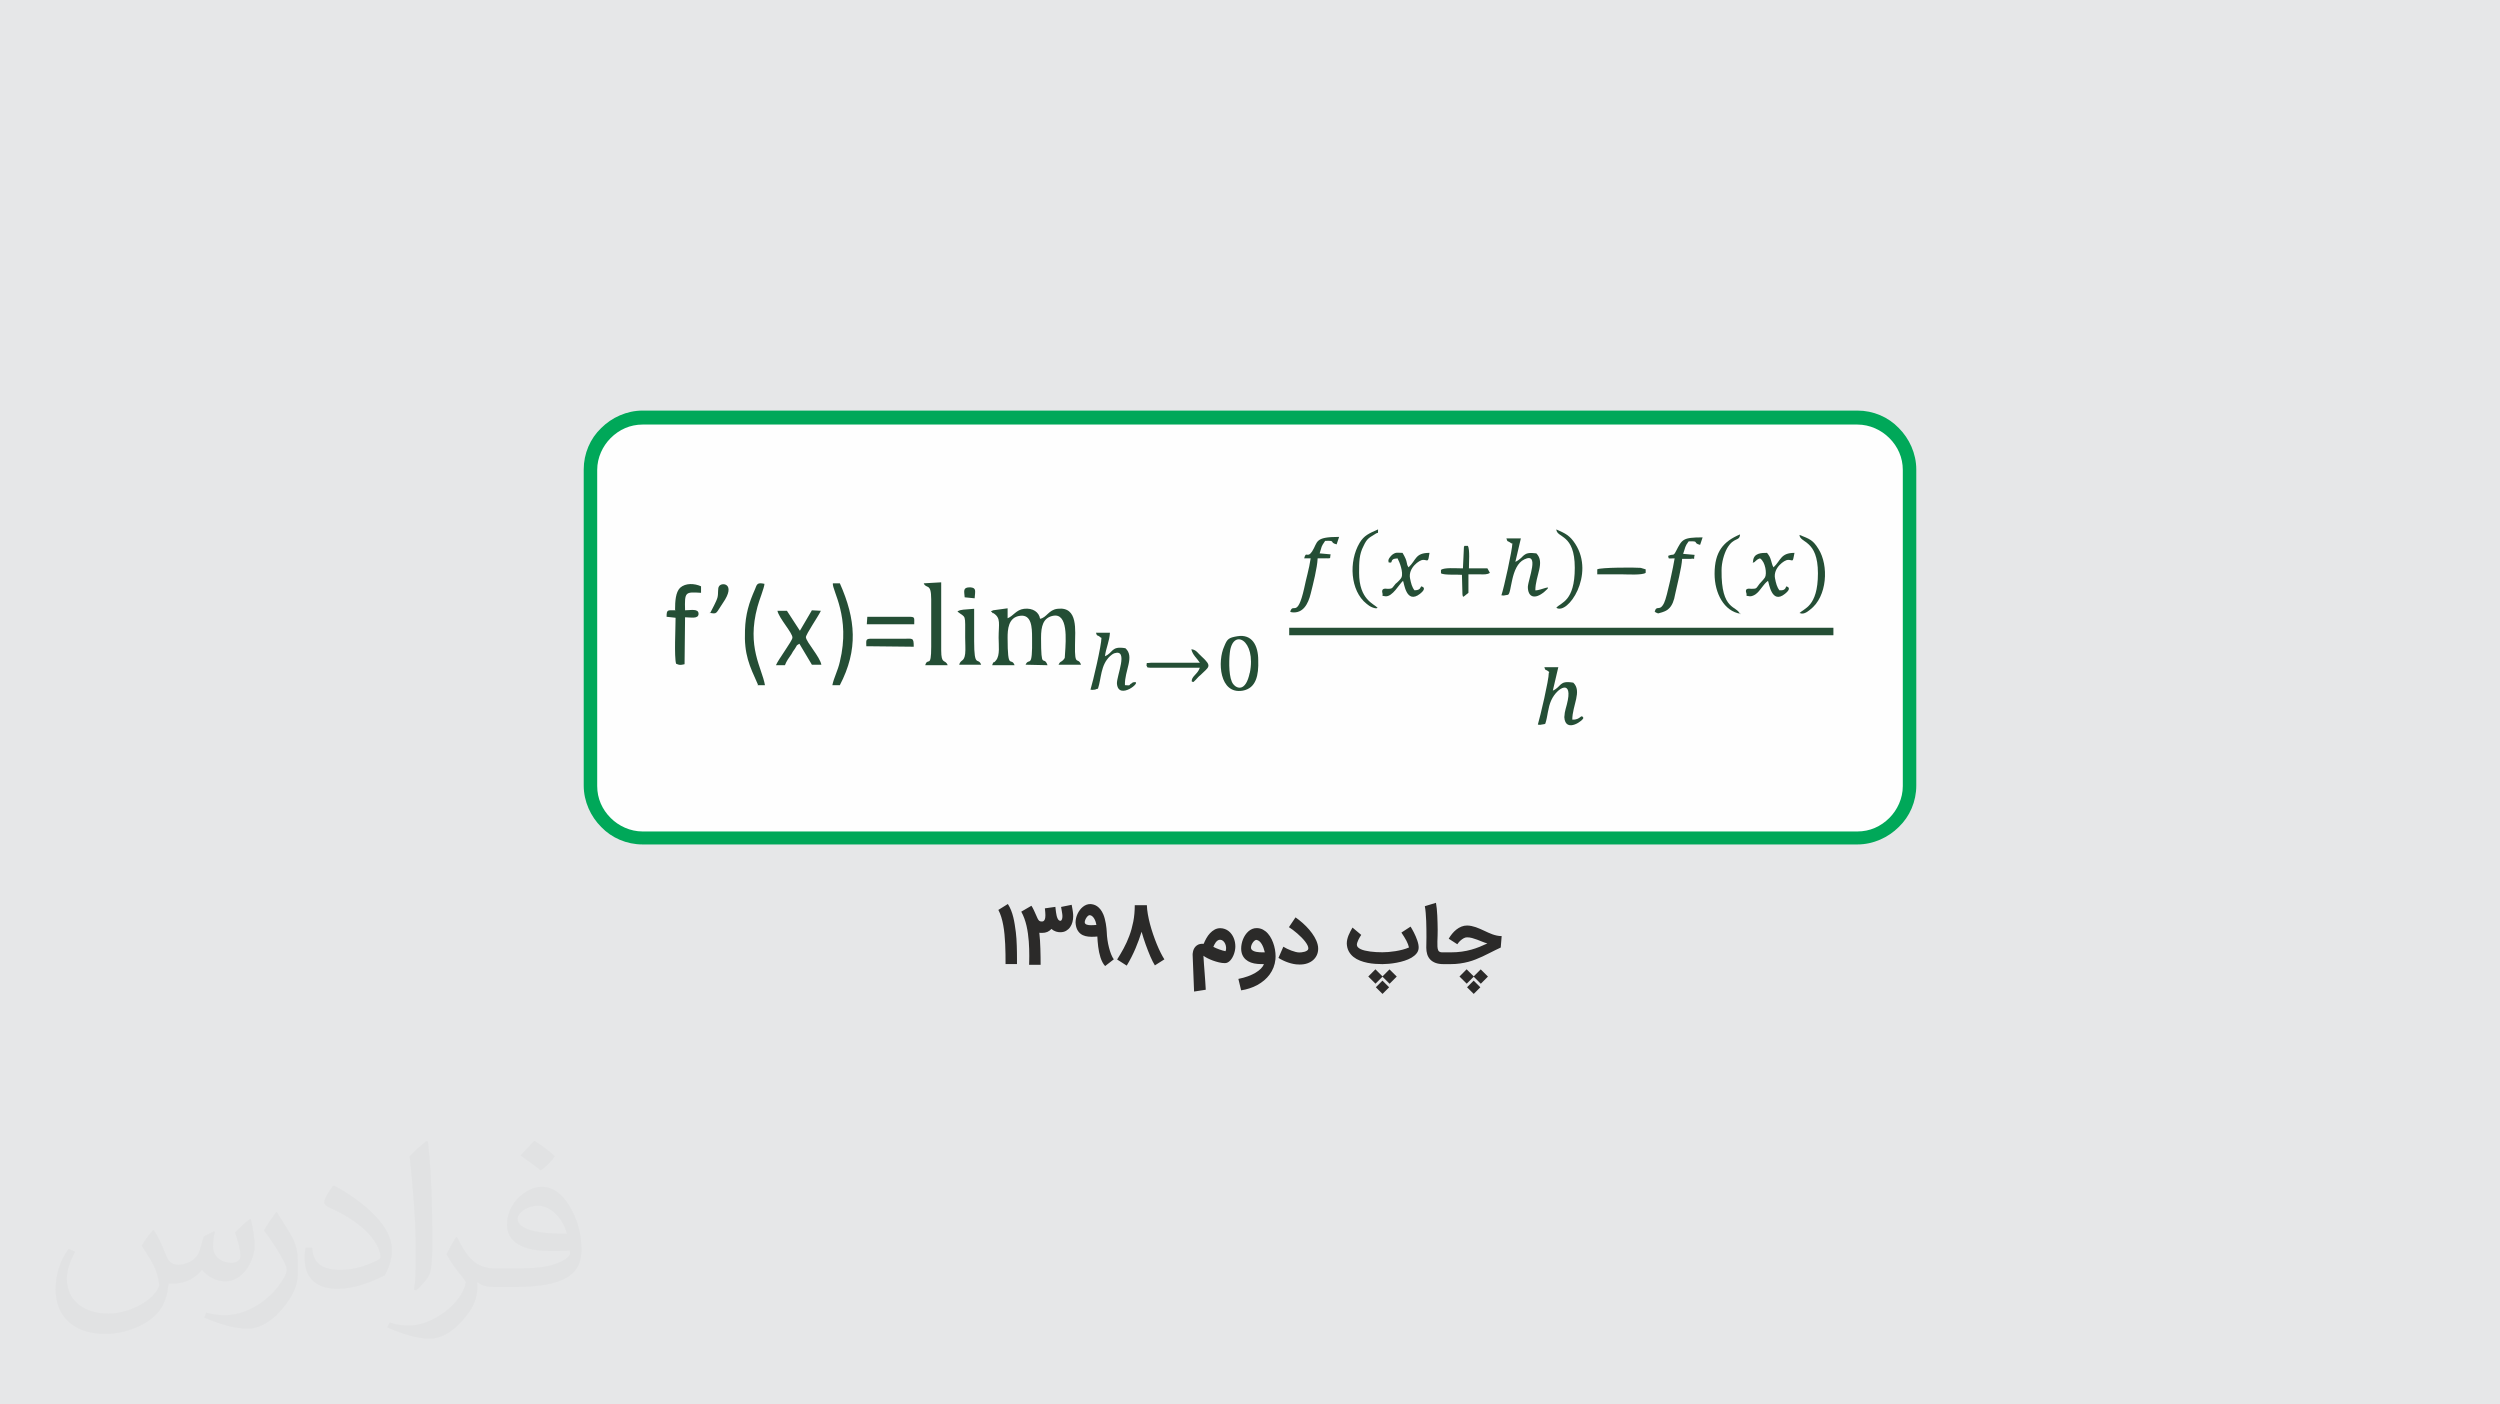 <?xml version="1.0" encoding="UTF-8"?>
<!DOCTYPE svg PUBLIC "-//W3C//DTD SVG 1.1//EN" "http://www.w3.org/Graphics/SVG/1.1/DTD/svg11.dtd">
<!-- Creator: CorelDRAW 2020 (64-Bit) -->
<svg xmlns="http://www.w3.org/2000/svg" xml:space="preserve" width="94.192mm" height="52.917mm" version="1.1" style="shape-rendering:geometricPrecision; text-rendering:geometricPrecision; image-rendering:optimizeQuality; fill-rule:evenodd; clip-rule:evenodd" viewBox="0 0 9404.92 5283.66" xmlns:xlink="http://www.w3.org/1999/xlink" xmlns:xodm="http://www.corel.com/coreldraw/odm/2003">
 <defs>
  <style type="text/css">
   <![CDATA[
    .fil4 {fill:#244E35}
    .fil0 {fill:#E6E7E8}
    .fil2 {fill:#FEFEFE}
    .fil5 {fill:#2B2A29;fill-rule:nonzero}
    .fil3 {fill:#00A859;fill-rule:nonzero}
    .fil1 {fill:#373435;fill-opacity:0.031}
   ]]>
  </style>
 </defs>
 <g id="Layer_x0020_1">
  <polygon class="fil0" points="-0,0 9404.92,0 9404.92,5283.66 -0,5283.66 "/>
  <path class="fil1" d="M578.49 4627.69c17.95,27.21 29.6,53.36 40.96,82.43 8.45,16.91 12.93,48.09 52.57,48.09 11.61,0 28.28,-3.42 43.06,-11.61 16.63,-8.73 29.32,-21.94 35.94,-42l15.85 -53.36 38.57 -19.02 2.64 2.64c-5.27,20.09 -6.59,39.36 -6.59,54.43 0,44.63 38.57,61.56 69.22,61.56 17.95,0 34.09,-8.73 34.09,-25.11 0,-21.13 -8.98,-57.06 -20.62,-89.29 17.95,-17.95 35.94,-35.94 56.53,-50.47l3.17 1.6c8.98,38.04 14,75.56 14,100.66 0,24.57 -10.83,51.79 -19.81,69.49 -18.49,34.87 -51.25,62.62 -90.87,62.62 -30.1,0 -63.65,-15.07 -86.66,-43.06l-1.32 0c-21.66,26.96 -55.22,51.25 -108.86,51.25l-16.63 0c-2.64,35.41 -10.29,60.49 -21.94,82.95 -31.95,62.34 -126.81,106.47 -216.1,106.47 -124.17,0 -186.51,-71.59 -186.51,-166.96 0,-58.91 19.27,-113.6 48.88,-152.42l24.29 10.04c-18.49,35.41 -30.91,68.68 -30.91,101.45 0,89.29 72.66,131.83 156.4,131.83 77.68,0 173.83,-49.41 191.28,-106.72 -6.59,-62.62 -30.1,-91.93 -66.04,-148.99 10.83,-19.02 24.83,-38.04 42.28,-58.38l3.17 0 0 0 0 0 -0.02 -0.09zm1432.13 -336.04c26.15,16.39 51.79,35.66 76.87,57.85 -14,19.81 -31.45,37.79 -53.11,53.64 -25.11,-20.34 -50.19,-37.79 -75.84,-56.27 17.42,-19.55 34.62,-38.29 52.04,-55.22l0 0 0 0 0 0 0 0 0 0 0.03 0zm13.47 244.11c-42.28,0 -76.87,27.75 -76.87,48.34 0,44.13 84.53,57.85 185.72,57.31 -12.68,-51.79 -57.06,-105.68 -108.86,-105.68l0.01 0.03zm-94.86 236.19c54.96,0 103.04,-1.6 139.74,-10.83 40.96,-10.29 75.56,-30.91 75.56,-45.17 0,-3.7 0,-8.19 -1.32,-11.89 -22.98,2.11 -49.41,2.11 -72.38,2.11 -74.49,0 -131.55,-16.91 -154.02,-58.66 -5.55,-11.61 -9.51,-24.57 -9.51,-39.36 0,-40.43 17.42,-79.79 48.09,-107 25.61,-22.45 53.89,-36.44 82.67,-36.44 52.04,0 93.51,41.75 122.57,107.54 15.85,35.94 26.68,77.4 26.68,129.72 0,34.87 -9.51,64.19 -31.17,85.85 -40.43,39.11 -114.92,53.89 -229.04,53.89l-51.79 0 0 0 -13.47 0c-28.28,0 -48.62,-5.02 -64.72,-17.42l-2.64 0c0.79,6.59 1.32,12.93 1.32,19.02 0,25.61 -8.45,58.38 -25.61,84.53 -50.72,75.3 -105.68,108.04 -153.24,108.04 -48.09,0 -107,-18.49 -160.11,-42.54l9.51 -18.49c17.17,7.13 40.96,11.89 73.7,11.89 85.85,0 198.66,-82.43 212.66,-163 -3.17,-6.59 -8.98,-15.32 -17.17,-24.57 -25.11,-29.85 -40.96,-54.68 -55.75,-80.83 12.68,-25.11 24.29,-45.17 35.13,-63.4l4.49 -0.53c36.72,74.77 69.99,117.55 144.23,117.55l11.61 0 0 0 53.89 0 0 0 0 0 0 0 0 0 0 0 0.09 0.01zm-371.98 79c6.34,-34.34 6.87,-72.91 6.87,-108.86l0 -53.36c0,-99.6 -12.68,-244.36 -22.98,-338.68 17.95,-19.27 43.06,-42 62.87,-57.31l5.81 1.6c13.47,118.62 16.63,256 16.63,383.06 0,33.3 -1.32,65.79 -4.49,89.55 -1.85,30.1 -19.27,52.83 -56.53,87.7l-8.19 -3.7zm-382.8 -157.19c1.85,46.77 24.83,83.49 105.15,83.49 49.93,0 92.19,-12.93 138.96,-35.13 8.45,-3.7 12.93,-8.73 12.93,-12.93 0,-29.32 -22.45,-68.15 -60.23,-103.55 -36.72,-33.3 -85.34,-62.62 -130.76,-82.18 -15.6,-6.59 -20.62,-13.47 -20.62,-20.09 0,-13.47 17.95,-41.75 32.77,-62.09l5.02 -0.53c52.04,27.21 110.17,67.64 153.24,112.53 39.11,41.47 63.4,83.49 63.4,129.19 0,33.81 -10.29,65.51 -26.96,95.11 -57.06,28.79 -117.83,50.72 -178.06,50.72 -73.17,0 -123.1,-34.34 -123.1,-114.92 0,-8.73 0,-22.19 3.17,-39.64l25.11 0 0 0 0 0 0 0 0 0 0 0 -0.02 0zm-132.37 -132.9l45.45 73.45c16.63,27.21 32.23,56.81 32.23,103.55l0 59.7c0,48.34 -30.91,100.13 -80.83,151.38 -39.11,34.62 -73.7,49.41 -105.68,49.41 -47.55,0 -101.98,-14.79 -164.85,-41.75l7.13 -18.49c19.81,5.27 42.79,9.77 71.06,9.77 90.36,-0.53 182.8,-66.57 225.08,-147.15 5.02,-9.26 6.87,-17.95 6.87,-24.04 0,-9.26 -5.02,-19.55 -8.98,-28.79 -22.98,-43.31 -48.62,-82.95 -76.87,-119.68 14.79,-23.25 29.6,-45.7 45.7,-67.9l3.7 0.53 0 0 0 0 0 0 0 0 0 0 -0.02 0.01z"/>
  <g id="_1959437801520">
   <g>
    <path class="fil0" d="M2308.62 1604.67l-15.02 11.28c5.63,-3.76 9.38,-7.52 15.02,-11.28zm-15.02 11.28l-13.15 13.14c3.76,-3.76 9.39,-9.38 13.15,-13.14zm-13.15 13.14l-13.15 13.15c3.76,-5.63 7.52,-9.39 13.15,-13.15zm-13.15 13.16l-11.27 15.02c3.76,-5.63 7.51,-9.38 11.27,-15.02zm-11.27 15.04l-9.39 16.89c3.76,-5.63 5.64,-11.27 9.39,-16.89zm-9.41 16.89l-7.51 16.89c1.87,-5.63 5.63,-11.27 7.51,-16.89zm-7.51 16.89l-7.51 18.79c1.87,-5.64 3.76,-11.28 7.51,-18.79zm-7.51 18.78l-5.63 18.79c1.87,-5.64 3.76,-13.15 5.63,-18.79zm-5.64 18.79l-3.76 18.78c0,-5.63 1.87,-13.14 3.76,-18.78zm-3.76 18.78l-1.87 20.66c0,-7.51 0,-13.14 1.87,-20.66zm-1.87 1209.61l1.87 20.66c0,-5.63 -1.87,-13.15 -1.87,-20.66zm1.87 20.66l3.76 18.79c-1.87,-5.64 -1.87,-13.15 -3.76,-18.79zm3.76 18.79l5.63 18.78c-1.87,-5.63 -3.76,-13.14 -5.63,-18.78zm5.64 18.78l7.51 18.78c-1.87,-5.63 -3.76,-11.27 -7.51,-18.78zm7.51 18.78l7.52 16.89c-3.76,-5.63 -5.63,-11.27 -7.52,-16.89zm7.51 16.89l9.39 16.89c-3.76,-5.63 -7.52,-11.27 -9.39,-16.89zm9.41 16.91l11.27 15.03c-3.76,-5.64 -7.51,-9.39 -11.27,-15.03zm11.27 15.03l13.15 13.14c-3.76,-3.76 -9.39,-9.38 -13.15,-13.14zm13.15 13.14l13.15 13.15c-5.64,-3.76 -9.39,-7.51 -13.15,-13.15zm13.15 13.15l15.02 11.27c-5.63,-3.76 -9.38,-7.51 -15.02,-11.27zm15.02 11.27l16.89 9.39c-5.63,-3.76 -11.27,-5.63 -16.89,-9.39zm16.89 9.4l16.9 7.51c-5.64,-1.87 -11.28,-5.63 -16.9,-7.51zm16.91 7.5l18.79 7.52c-5.64,-1.88 -11.28,-3.76 -18.79,-7.52zm18.79 7.52l18.78 5.63c-5.63,-1.87 -13.14,-3.76 -18.78,-5.63zm18.78 5.64l18.79 3.76c-5.63,0 -13.15,-1.88 -18.79,-3.76zm18.79 3.76l20.66 1.87c-7.51,0 -13.15,0 -20.66,-1.87zm4590.48 1.87l20.66 -1.87c-5.64,0 -13.15,1.87 -20.66,1.87zm20.66 -1.87l18.78 -3.76c-5.63,1.87 -13.14,1.87 -18.78,3.76zm18.78 -3.76l18.79 -5.64c-5.63,1.88 -13.15,3.76 -18.79,5.64zm18.78 -5.64l18.79 -7.52c-5.63,1.88 -11.27,3.76 -18.79,7.52zm18.79 -7.52l16.89 -7.51 -15.03 7.51 -1.87 1.88 0 -1.88z"/>
    <path class="fil2" d="M2385.63 1570.84l4635.54 0c90.22,0.03 163.4,87.49 163.4,195.36l0 1190.82c0,107.85 -73.18,195.33 -163.4,195.33l-4635.54 0.02c-90.22,-0.02 -163.4,-87.49 -163.4,-195.35l0 -1190.82c0,-107.85 73.18,-195.33 163.42,-195.33l-0.02 -0.03z"/>
    <path class="fil3" d="M2417.57 1544.57l4569.79 0c60.11,0 116.44,24.42 155.88,65.74 39.45,39.44 65.74,95.78 65.74,155.88l0 1188.95c0,60.1 -24.42,116.44 -65.74,155.88 -39.44,39.45 -95.78,65.74 -155.88,65.74l-4569.79 0c-60.11,0 -116.45,-24.42 -155.89,-65.74 -39.45,-39.45 -65.74,-95.78 -65.74,-155.88l0 -1188.95c0,-60.11 24.42,-116.44 65.74,-155.88 39.45,-39.45 95.79,-65.74 155.89,-65.74zm4569.81 52.59l-4569.79 0c-46.96,0 -88.28,18.79 -120.22,50.72 -30.03,30.04 -50.72,73.25 -50.72,120.21l0 1188.95c0,46.96 18.79,88.28 50.72,120.21 30.04,30.04 73.26,50.72 120.22,50.72l4569.79 0c46.96,0 88.28,-18.78 120.22,-50.72 30.03,-30.03 50.72,-73.25 50.72,-120.21l0 -1188.95c0,-46.96 -18.79,-88.28 -50.72,-120.21 -30.04,-30.04 -73.26,-50.72 -120.22,-50.72z"/>
    <polygon class="fil4" points="4849.92,2389.77 6897.21,2389.77 6897.21,2361.6 4849.92,2361.6 "/>
    <path class="fil4" d="M3728.6 2301.5c0,0 1.87,0 3.76,1.88 1.87,5.63 1.87,1.87 5.63,3.76 28.17,18.78 18.79,39.44 18.79,92.04 0,28.17 5.63,65.74 -9.39,84.52 -13.15,16.89 -7.51,-1.87 -15.03,18.79l84.53 0c-13.15,-33.81 -26.3,24.42 -26.3,-103.29 0,-30.04 1.87,-77 46.96,-82.63 43.21,-5.64 45.08,43.2 45.08,82.63 1.87,123.95 -11.27,71.38 -24.42,101.43l82.63 1.87c-15.03,-41.32 -24.42,24.42 -24.42,-103.29 0,-43.21 7.52,-75.13 45.08,-82.63 56.35,-11.28 48.84,88.28 45.08,142.74 -1.87,18.78 1.88,13.14 -7.51,24.42 -7.52,7.51 -11.28,3.75 -16.89,16.89l84.52 0c-11.27,-31.94 -24.42,11.27 -22.53,-75.13 0,-52.59 13.15,-144.64 -65.74,-135.24 -33.81,3.76 -41.32,33.81 -65.74,37.56 -3.76,-24.42 -26.3,-41.33 -60.11,-37.56 -30.04,3.76 -39.45,26.3 -61.98,35.69l0 -37.55 -54.47 7.51c-1.87,0 -1.87,1.88 -3.76,1.88 0,0 -1.87,0 -3.75,1.87l-0.03 1.9 -0.01 -0.05z"/>
    <path class="fil4" d="M2915.31 2502.48l37.55 0c5.63,-15.03 15.03,-28.18 24.42,-41.33 3.76,-7.51 7.51,-13.14 13.15,-20.66 11.27,-16.89 1.87,-9.38 16.89,-18.78l46.96 78.89 35.69 0c-5.64,-30.04 -56.36,-84.53 -58.24,-103.29 0,-11.27 46.96,-78.89 56.35,-99.55l-33.8 -1.88 -45.08 77 -48.84 -75.13 -35.68 0c5.63,28.18 58.23,84.53 56.35,101.43 0,11.27 -52.6,80.77 -61.98,103.29l-3.75 0 -0.01 0z"/>
    <path class="fil4" d="M2541.52 2295.85c-30.04,0 -33.81,-3.76 -33.81,24.42l33.81 3.76c0,37.55 -5.64,146.51 1.87,172.81 13.15,5.63 15.03,5.63 31.93,1.87l1.88 -176.54c20.66,0 50.72,7.51 50.72,-13.15 0,-20.66 -30.04,-13.15 -50.72,-13.15 -1.88,-69.48 0,-69.48 60.11,-65.74l0 -24.42c-24.42,-11.27 -58.24,-13.14 -78.9,5.64 -16.89,16.89 -18.79,50.72 -18.79,82.63l1.88 1.87 0.03 0z"/>
    <path class="fil4" d="M2849.56 2577.6l28.17 0c-11.27,-65.74 -69.48,-142.74 -28.17,-294.88 5.63,-22.54 26.3,-73.26 26.3,-86.4 -26.3,-5.64 -28.17,0 -35.69,20.66 -22.53,50.72 -35.68,93.91 -37.55,154.02 -3.76,92.04 16.89,133.36 48.84,204.72l-1.9 1.89z"/>
    <path class="fil4" d="M3133.17 2194.43c-3.75,26.31 67.63,125.85 26.31,294.89 -7.52,33.81 -22.54,60.11 -28.18,88.28l28.18 0c69.48,-133.36 60.1,-247.92 0,-383.17l-24.42 0 -1.88 0 -0.01 0z"/>
    <path class="fil4" d="M3480.65 2502.48l84.53 0c-9.39,-24.42 -24.42,0 -24.42,-56.36l0 -255.44 -65.74 3.76c9.39,22.54 28.18,-3.76 28.18,60.11l0 178.43c0,84.52 -13.15,37.55 -22.54,69.48l-0.01 0.02z"/>
    <path class="fil4" d="M5826.61 2530.65c0,28.17 -31.93,163.4 -41.32,195.33 5.63,0 7.51,1.88 13.15,0l11.27 -1.87c0,0 1.87,0 3.76,-1.88 9.39,-28.17 9.39,-60.1 22.53,-88.28 22.54,-48.83 84.53,-82.63 58.24,16.89 -3.76,11.28 -5.64,22.54 -7.52,30.04 0,3.76 -1.87,15.03 -1.87,16.89 3.76,63.87 77,9.39 71.38,1.88 -9.39,-15.03 -9.39,9.38 -41.32,7.51 0,-52.59 37.55,-107.06 3.76,-139 -54.47,-9.39 -43.21,15.03 -77,30.04l20.66 -88.29 -52.59 0c5.63,16.9 1.87,3.76 18.78,18.79l-1.87 1.9 -0.06 0.02z"/>
    <path class="fil4" d="M5689.49 2044.19c0,22.53 -31.93,169.04 -41.32,195.33 5.63,0 7.51,1.88 13.15,0l11.27 -1.87c15.03,-3.76 9.39,-108.94 61.98,-133.36 58.23,-28.18 15.03,73.25 13.15,103.29 0,39.45 26.3,48.83 61.98,18.79 39.44,-33.81 -15.03,-3.76 -33.81,-5.64 0,-54.46 37.55,-105.18 3.76,-139 -54.47,-7.51 -43.21,15.03 -78.89,31.93l20.66 -88.28 -54.47 0c5.63,16.89 1.87,5.64 18.79,18.79l3.75 0.02 -0.01 -0.02z"/>
    <path class="fil4" d="M4143.68 2399.16c0,28.18 -31.94,165.3 -41.32,195.33 5.63,0 7.51,1.88 13.14,0 28.18,-1.87 -16.89,3.76 7.52,-1.87l7.51 -1.87c13.15,-39.45 9.39,-88.28 45.08,-122.09 3.76,-3.76 11.27,-9.39 16.89,-11.27 54.47,-16.9 7.52,86.4 9.39,114.57 5.63,65.74 99.55,-11.27 63.87,-5.63 -9.39,1.87 -3.76,1.87 -7.52,3.76 -15.03,7.51 0,9.38 -26.3,7.51 -1.87,-54.47 37.55,-107.06 1.88,-139 -54.47,-9.39 -45.08,16.89 -77,30.04 3.76,-30.04 16.89,-56.36 18.78,-88.29l-52.59 0c5.63,16.9 1.87,3.76 18.79,18.79l1.87 0 0.01 0z"/>
    <path class="fil4" d="M4701.52 2530.65c-15.03,73.25 -48.84,60.11 -61.98,43.21 -16.89,-20.66 -16.89,-82.64 -13.15,-116.45 9.39,-97.66 101.43,-50.72 75.13,75.13l0 -1.9 0 0.01zm-46.96 -137.13c-31.94,5.63 -37.55,9.39 -48.84,37.55 -26.3,56.36 -18.78,182.19 69.49,167.17 50.72,-9.39 60.1,-58.23 58.23,-114.57 0,-54.47 -22.53,-99.56 -78.89,-90.15z"/>
    <path class="fil4" d="M6275.5 2091.13c3.76,13.15 -3.76,9.39 24.42,9.39 -3.76,24.42 -28.18,144.63 -39.45,167.17 -16.89,35.69 -28.17,5.63 -35.69,33.81 1.88,0 1.88,0 3.76,1.87 0,1.87 1.87,1.87 3.76,1.87 9.39,1.88 -5.63,5.64 20.66,-1.87 11.27,-3.76 18.79,-7.51 24.42,-13.15 13.15,-11.27 20.66,-31.93 24.42,-54.46 7.51,-35.69 24.42,-99.56 26.3,-133.37 7.51,0 28.17,0 31.93,0 20.66,-3.76 9.39,9.39 15.03,-15.02l-43.21 -3.76c9.39,-26.3 5.64,-26.3 20.67,-46.96 43.2,-1.88 13.14,5.63 43.2,13.14l9.39 -28.17c-75.13,0 -77,7.51 -99.56,50.72 -11.27,22.53 -9.38,9.39 -30.03,18.79l0 0 -0.03 0z"/>
    <path class="fil4" d="M4906.26 2100.52l24.42 0c-5.63,39.45 -16.89,75.13 -24.42,112.7 -26.3,116.45 -41.32,50.72 -52.59,88.28l5.63 1.88c43.21,5.63 61.98,-31.94 71.38,-69.49 9.39,-37.55 24.42,-95.78 26.3,-133.36 60.11,-1.87 43.21,5.63 48.83,-15.03l-41.32 -3.76c9.39,-28.17 3.76,-22.53 20.66,-46.96 43.21,-1.87 13.15,5.64 43.21,13.15l9.39 -28.17c-93.92,0 -78.9,18.78 -101.43,54.46 -18.79,28.18 -22.53,-3.76 -30.04,26.3l0 0 -0.02 0.01z"/>
    <path class="fil4" d="M5223.68 2115.55c22.53,5.63 -1.87,-13.15 33.81,-15.03 7.51,13.15 22.53,52.59 15.02,71.38 -1.87,5.63 -15.02,18.79 -22.53,24.42 -13.15,15.03 -9.39,18.79 -30.04,18.79 -5.63,0 -26.3,-5.64 -18.78,18.78 1.87,5.64 -7.52,7.52 11.27,9.39 26.3,1.87 50.72,-45.08 65.74,-58.23 3.76,5.63 11.27,90.14 63.87,48.83 26.3,-20.66 9.38,-26.3 9.38,-26.3 -11.27,-7.51 0,13.15 -30.03,13.15 -9.39,-11.28 -13.15,-26.3 -16.89,-45.08 -7.52,-39.45 35.68,-69.49 48.83,-69.49 18.79,0 18.79,13.15 24.42,-26.3 -54.47,0 -48.84,26.3 -78.89,54.47 -11.28,-16.89 0,-16.89 -22.54,-54.47 -20.66,0 -24.42,-3.76 -39.45,7.52 -5.63,5.63 -16.89,16.89 -13.14,26.3l-0.02 1.89 -0.02 -0.01z"/>
    <path class="fil4" d="M6592.94 2115.55c9.39,3.76 9.39,-9.39 28.17,-15.03 20.66,13.15 26.3,58.23 18.79,71.38 -1.87,3.76 -15.03,18.79 -20.66,24.42 -13.15,16.89 -9.39,18.79 -30.04,18.79 -7.51,0 -28.17,-5.64 -18.78,18.78 1.87,5.64 -7.52,7.52 13.14,9.39 7.52,0 15.03,-3.76 20.66,-7.51 18.79,-13.15 28.18,-37.55 46.96,-50.72 3.76,7.51 13.15,90.14 63.87,48.83 26.3,-20.66 9.39,-26.3 9.39,-26.3 -11.28,-7.51 1.87,15.03 -30.04,13.15 -9.39,-11.28 -13.15,-26.3 -16.89,-45.08 -7.51,-39.45 35.69,-69.49 48.83,-69.49 20.66,0 16.89,13.15 24.42,-26.3 -52.59,0 -50.72,28.18 -78.89,54.47 -5.63,-9.39 -5.63,-15.03 -9.39,-26.3 -3.76,-13.15 -7.51,-18.79 -15.03,-28.17 -20.66,0 -50.72,0 -52.59,31.93 0,0 0,1.87 0,1.87l-1.9 1.88 -0.01 0.02z"/>
    <path class="fil4" d="M3602.74 2301.5c31.94,24.42 28.18,5.64 28.18,97.66 0,18.79 1.87,43.21 0,60.11 -3.76,31.93 -16.89,20.66 -22.54,41.32l82.63 0c-11.27,-30.04 -26.3,15.03 -26.3,-88.28 0,-39.45 0,-80.77 0,-122.09 -39.44,3.76 -48.83,1.87 -61.98,9.39l0 1.87 0 0.02z"/>
    <path class="fil4" d="M5499.78 2138.09c-22.53,0 -65.74,-3.76 -78.89,5.64l0 13.14c13.14,7.52 61.98,3.76 78.89,5.64l1.87 73.25c1.88,9.39 0,5.63 3.76,9.39l18.79 -15.03 0 -69.48c15.03,0 28.17,0 43.21,0 13.14,0 26.3,1.87 37.55,-5.64l-9.39 -16.89c-1.87,0 -1.87,0 -3.76,0l-65.74 0c0,-22.53 3.76,-69.48 -3.76,-84.53l-13.14 0c0,1.88 -1.88,1.88 -1.88,3.76l-3.76 80.77 -3.76 0 0.01 -0.01z"/>
    <path class="fil4" d="M5854.78 2286.48c43.21,28.17 146.51,-123.96 71.39,-240.43 -20.67,-31.94 -37.56,-39.45 -71.39,-54.47 1.88,33.81 69.49,15.03 69.49,144.63 0,127.73 -52.59,129.59 -69.49,150.26z"/>
    <path class="fil4" d="M6769.49 2305.26c11.28,7.52 26.3,0 39.45,-11.27 65.74,-48.84 71.38,-167.17 31.93,-229.15 -20.66,-33.8 -33.8,-37.55 -71.38,-52.59 1.88,31.93 69.49,16.89 69.49,144.63 0,127.73 -54.47,131.49 -69.49,150.26l0 -1.88z"/>
    <path class="fil4" d="M6545.99 2310.88c-11.28,-33.81 -71.38,-11.27 -69.49,-165.29 0,-30.04 9.39,-61.99 20.66,-82.64 26.3,-45.08 46.96,-24.42 48.84,-52.59 -61.98,26.3 -95.79,63.87 -95.79,148.39 0,73.25 35.69,140.87 97.66,150.25l-1.87 1.88 0 0.01z"/>
    <path class="fil4" d="M5182.36 2286.48c-13.15,-15.03 -69.48,-30.04 -69.48,-131.49 0,-39.45 0,-69.49 16.89,-101.43 13.14,-28.17 20.66,-30.04 41.32,-43.21 18.78,-13.14 11.27,3.76 13.14,-18.78 -33.8,15.02 -52.59,22.53 -69.48,50.72 -41.32,69.48 -35.69,180.32 26.3,229.14 3.76,3.76 15.03,11.28 20.66,13.15 18.79,7.51 20.66,1.87 22.53,0l-1.86 1.87 -0.01 0.03z"/>
    <path class="fil4" d="M4513.71 2493.1l-182.18 0c-28.18,3.76 -13.15,-3.76 -18.79,9.39 5.63,11.27 0,7.51 13.15,9.38l187.83 0c-7.52,24.42 -33.81,33.81 -30.04,52.6 13.15,0 0,5.63 15.03,-7.52 5.63,-5.63 9.38,-11.27 16.89,-16.89 31.93,-31.93 46.96,-31.93 3.76,-71.38 -13.15,-11.27 -18.79,-24.42 -37.55,-26.3 3.76,20.66 22.53,35.69 31.93,50.72l0 0 -0.02 0.01z"/>
    <path class="fil4" d="M3260.89 2431.09l176.55 1.88c0,-35.69 -3.76,-30.04 -37.55,-30.04l-125.85 0c-18.79,0 -15.03,9.39 -15.03,28.17l1.88 0 0 0z"/>
    <path class="fil4" d="M3260.89 2348.45l178.43 0c0,-26.3 3.76,-28.17 -22.53,-28.17 -15.03,0 -35.69,0 -52.6,0 -33.8,0 -67.62,0 -101.43,0l-1.87 28.17 -0.01 0z"/>
    <path class="fil4" d="M6008.8 2141.84l0 18.79c31.93,0 61.98,0 93.91,0 18.79,0 75.13,3.76 88.28,-5.64l0 -13.14 -18.78 -5.63c-18.79,-1.88 -152.15,-1.88 -163.4,5.63l0 -0.01z"/>
    <path class="fil4" d="M2669.25 2305.26c30.03,5.63 22.53,3.76 50.72,-37.55 50.72,-73.25 -5.64,-78.89 -15.03,-61.98 -5.63,7.51 -1.88,26.3 -5.63,41.32 -3.76,15.03 -20.66,45.08 -28.18,60.11l-1.89 -1.88 0 -0.02z"/>
    <path class="fil4" d="M3629.04 2247.04l37.56 3.75c1.87,-28.17 7.51,-39.44 -16.9,-41.32 -28.17,0 -22.53,13.15 -20.66,37.56z"/>
   </g>
   <path class="fil5" d="M3782.82 3626.71c0,-12.3 -0.05,-24.82 -0.21,-37.49 -0.16,-12.63 -0.53,-25.14 -1.12,-37.55 -0.6,-12.36 -1.46,-24.55 -2.59,-36.48 -1.13,-11.98 -2.69,-23.41 -4.72,-34.43 -2,-10.96 -4.46,-21.33 -7.47,-31 -3.01,-9.73 -6.66,-18.64 -10.96,-26.65l35.78 -22.3c4.83,7.58 8.93,15.54 12.2,23.85 3.23,8.28 5.96,16.92 8.17,25.84 2.2,8.93 4.02,18.05 5.48,27.46 1.45,9.41 2.84,18.96 4.12,28.69 0.92,7.47 1.68,15.53 2.27,24.23 0.53,8.7 0.97,17.51 1.29,26.48 0.37,8.97 0.54,17.83 0.64,26.65 0.11,8.76 0.16,16.97 0.16,24.65l0 18.05 -43.03 0zm248.75 -222.84c1.12,6.02 2.09,11.12 2.84,15.37 0.7,4.24 1.29,8.01 1.73,11.23 0.43,3.22 0.75,6.12 0.91,8.76 0.21,2.63 0.27,5.31 0.27,8.11 0,7.2 -0.91,14.35 -2.8,21.44 -1.88,7.09 -4.77,13.48 -8.76,19.12 -3.97,5.7 -9.03,10.26 -15.15,13.81 -6.13,3.54 -13.38,5.32 -21.76,5.32 -2.37,0 -4.89,-0.17 -7.63,-0.54 -2.8,-0.38 -5.59,-1.02 -8.49,-1.94 -2.91,-0.97 -5.8,-2.26 -8.71,-3.86 -2.9,-1.67 -5.64,-3.7 -8.28,-6.23 -4.77,5.1 -9.98,8.92 -15.63,11.38 -5.64,2.48 -12.41,3.71 -20.26,3.71 -1.77,0 -3.48,0 -5.1,-0.06 -1.61,-0.05 -3.23,-0.22 -4.83,-0.49 1.02,8.77 1.88,18.32 2.53,28.59 0.64,10.26 1.13,20.74 1.45,31.43 0.33,10.63 0.6,21.16 0.7,31.58 0.16,10.42 0.22,20.1 0.22,29.07l-43.41 0c0.06,-1.88 0.17,-4.29 0.27,-7.36 0.11,-3.01 0.17,-6.18 0.22,-9.46 0.05,-3.28 0.05,-6.45 0.1,-9.46 0.06,-3.07 0.11,-5.48 0.11,-7.36 0,-8.22 -0.16,-16.92 -0.38,-26.16 -0.21,-9.19 -0.69,-18.59 -1.45,-28.26 -0.75,-9.68 -1.82,-19.5 -3.17,-29.39 -1.34,-9.89 -3.12,-19.67 -5.32,-29.29 -2.2,-9.62 -4.94,-18.91 -8.22,-27.88 -3.28,-8.98 -7.14,-17.46 -11.6,-25.41l38.25 -22.24c1.4,2.15 2.69,4.29 3.92,6.49 1.23,2.21 2.52,4.67 3.86,7.42 1.35,2.79 2.8,5.91 4.4,9.41 1.61,3.48 3.38,7.57 5.48,12.24 2.04,4.78 3.81,8.71 5.21,11.71 1.45,3.07 2.95,5.43 4.45,7.2 1.46,1.83 3.18,3.07 5.05,3.76 1.83,0.7 4.3,1.02 7.25,1.02 2.64,0 4.78,-0.65 6.39,-1.93 1.62,-1.35 2.97,-3.07 3.92,-5.27 0.97,-2.21 1.67,-4.73 2.05,-7.63 0.38,-2.91 0.54,-5.91 0.54,-8.98 0,-3.48 -0.16,-7.14 -0.54,-11.06 -0.38,-3.92 -0.86,-8.81 -1.4,-14.61l39.49 -5.59c0.32,2.64 0.64,5.69 1.02,9.3 0.37,3.59 0.81,7.36 1.4,11.22 0.54,3.87 1.24,7.74 2.1,11.55 0.8,3.87 1.88,7.26 3.17,10.26 1.24,2.95 2.75,5.42 4.51,7.25 1.78,1.88 3.92,2.85 6.34,2.85 1.67,0 3.01,-0.59 4.02,-1.77 1.03,-1.18 1.83,-2.64 2.42,-4.35 0.54,-1.72 0.97,-3.54 1.19,-5.48 0.21,-1.88 0.32,-3.64 0.32,-5.21 0,-1.34 0,-2.74 -0.11,-4.24 -0.1,-1.5 -0.32,-3.49 -0.69,-6.02 -0.38,-2.52 -0.92,-5.74 -1.56,-9.72 -0.65,-3.97 -1.57,-9.08 -2.69,-15.37l39.81 -8.01zm132.04 102.77c0.27,9.62 1.19,19.45 2.64,29.55 1.51,10.1 3.43,19.77 5.85,29.02 2.37,9.24 5.11,17.72 8.18,25.35 3.11,7.68 6.39,13.81 9.83,18.37l-32.67 25.36c-3.8,-4.08 -7.19,-8.92 -10.09,-14.51 -2.9,-5.53 -5.37,-11.54 -7.42,-17.94 -2.04,-6.39 -3.75,-13.05 -5.21,-19.93 -1.39,-6.93 -2.52,-13.81 -3.37,-20.68 -0.92,-6.88 -1.61,-13.54 -2.05,-20.05 -0.48,-6.49 -0.86,-12.51 -1.12,-18.04 -3.29,0.37 -6.94,0.64 -11.01,0.81 -4.09,0.1 -7.69,0.21 -10.86,0.21 -7.95,0 -15.47,-0.86 -22.51,-2.53 -7.04,-1.72 -13.27,-4.62 -18.64,-8.76 -5.37,-4.19 -9.73,-9.73 -13.11,-16.59 -3.32,-6.94 -5.32,-15.64 -5.85,-26.11 0,-5.32 0.64,-10.74 1.94,-16.34 1.34,-5.53 3.17,-10.9 5.63,-16.12 2.43,-5.15 5.32,-9.99 8.77,-14.57 3.38,-4.5 7.19,-8.43 11.33,-11.75 4.13,-3.33 8.65,-5.91 13.43,-7.8 4.83,-1.88 9.89,-2.69 15.2,-2.53 3.65,0.22 7.64,0.87 11.88,2.05 4.24,1.18 8.49,3.17 12.73,6.01 4.24,2.86 8.44,6.83 12.57,11.87 4.08,5.05 7.84,11.5 11.17,19.34 1.99,4.73 3.75,10.1 5.26,15.96 1.56,5.91 2.85,11.82 3.87,17.78 1.02,6.02 1.82,11.82 2.47,17.57 0.59,5.69 0.97,10.69 1.18,14.99zm-59.85 -26.11c1.41,0 3.02,0 4.84,-0.06 1.83,-0.05 3.7,-0.1 5.69,-0.21 1.94,-0.11 3.81,-0.21 5.64,-0.32 1.83,-0.16 3.38,-0.33 4.73,-0.48 -0.49,-3.29 -1.35,-6.94 -2.64,-10.96 -1.24,-4.03 -2.91,-7.85 -4.88,-11.49 -2,-3.65 -4.46,-6.77 -7.31,-9.46 -2.85,-2.69 -6.02,-4.24 -9.57,-4.68 -2.15,-0.32 -4.4,0.44 -6.66,2.21 -2.32,1.78 -4.35,4.08 -6.23,6.82 -1.89,2.75 -3.44,5.7 -4.73,8.92 -1.24,3.18 -1.88,6.08 -1.88,8.65 0,2.27 0.7,4.09 2.1,5.54 1.4,1.45 3.23,2.64 5.48,3.43 2.25,0.86 4.72,1.4 7.41,1.72 2.74,0.27 5.37,0.38 8,0.38zm240.9 151.23c-2.53,-3.92 -5.21,-8.71 -8.06,-14.29 -2.85,-5.58 -5.74,-11.76 -8.71,-18.59 -2.95,-6.77 -5.9,-13.97 -8.87,-21.65 -3.01,-7.63 -5.95,-15.53 -8.86,-23.58 -2.9,-8.12 -5.64,-16.23 -8.28,-24.39 -2.58,-8.17 -5.04,-16.17 -7.25,-24.01 -3.12,9.89 -6.5,20.04 -10.26,30.51 -3.7,10.48 -7.9,21.06 -12.46,31.8 -4.56,10.74 -9.62,21.6 -15.16,32.56 -5.47,10.9 -11.54,21.76 -18.04,32.5l-36.05 -23c8.43,-13.37 16.59,-27.35 24.55,-41.96 7.95,-14.61 14.99,-30.24 21.22,-46.9 6.23,-16.6 11.17,-34.49 14.94,-53.51 3.7,-19.07 5.58,-39.76 5.58,-61.94l45.56 0.1c0.27,10.21 1.45,21.39 3.59,33.53 2.1,12.13 4.83,24.55 8.17,37.33 3.38,12.73 7.26,25.57 11.66,38.41 4.34,12.84 8.97,25.09 13.7,36.74 4.77,11.71 9.62,22.51 14.61,32.39 4.94,9.9 9.68,18.32 14.13,25.26l-35.73 22.67zm147.42 98.42l-5.43 -138.77c0,-0.64 0.06,-2.26 0.28,-4.83 0.15,-2.58 0.69,-5.53 1.61,-8.92 0.86,-3.33 2.31,-6.88 4.34,-10.47 2,-3.65 4.84,-6.88 8.45,-9.68 1.71,-1.5 3.64,-2.74 5.85,-3.76 2.2,-0.96 4.45,-1.71 6.87,-2.31 2.37,-0.53 4.78,-0.86 7.21,-0.97 2.42,-0.11 4.77,-0.05 6.98,0.16 2.74,-6.81 6.01,-13.75 9.98,-20.73 3.92,-7.04 8.5,-13.38 13.71,-19.02 5.26,-5.64 11.11,-10.25 17.61,-13.81 6.45,-3.54 13.65,-5.31 21.5,-5.31 6.17,0.21 11.81,1.23 16.97,3.17 5.1,1.88 9.78,4.46 13.91,7.68 4.19,3.23 7.85,7.04 11.01,11.39 3.18,4.3 5.86,9.03 8.01,14.08 2.15,5.05 3.76,10.31 4.83,15.85 1.08,5.48 1.61,11.06 1.61,16.65 0,4.18 -0.42,8.71 -1.29,13.43 -0.8,4.78 -2.04,9.46 -3.65,14.13 -1.56,4.62 -3.53,9.03 -5.85,13.27 -2.37,4.3 -4.94,8.01 -7.84,11.22 -2.91,3.24 -6.07,5.8 -9.57,7.74 -3.44,1.89 -7.15,2.86 -11.07,2.86 -6.98,0 -14.45,-0.92 -22.35,-2.8 -7.9,-1.89 -15.58,-4.19 -23.05,-6.94 -7.47,-2.79 -14.35,-5.74 -20.58,-8.97 -6.28,-3.23 -11.22,-6.23 -14.88,-9.03 0.54,10.26 1.24,20.79 2.04,31.59 0.81,10.79 1.62,21.6 2.48,32.44 0.81,10.8 1.61,21.61 2.37,32.35 0.75,10.74 1.4,21.22 1.93,31.42l-43.99 6.88zm98.1 -194.86c-3.44,-0.05 -6.51,0.81 -9.19,2.64 -2.64,1.83 -5,4.08 -7.15,6.77 -2.1,2.74 -3.86,5.63 -5.37,8.76 -1.51,3.17 -2.8,5.96 -3.92,8.49 2.8,1.61 6.18,3.23 10.1,4.88 3.92,1.73 8,3.33 12.24,4.84 4.25,1.56 8.44,2.9 12.62,4.07 4.14,1.19 7.85,2.05 11.02,2.59 1.66,-4.19 2.37,-8.76 1.99,-13.7 -0.33,-5 -1.4,-9.62 -3.28,-13.92 -1.89,-4.29 -4.41,-7.89 -7.69,-10.85 -3.28,-2.96 -7.09,-4.45 -11.38,-4.56zm68.55 147.31c13.16,-2.63 25.19,-5.91 36,-9.89 10.84,-3.97 20.36,-8.38 28.53,-13.32 8.22,-4.89 14.99,-10.1 20.36,-15.59 5.37,-5.53 9.19,-11.11 11.38,-16.81 -4.02,0 -8.27,-0.1 -12.72,-0.21 -4.52,-0.16 -8.18,-0.32 -11.07,-0.54 -9.24,-0.7 -17.67,-2.47 -25.25,-5.2 -7.57,-2.8 -14.08,-6.56 -19.55,-11.39 -5.42,-4.78 -9.68,-10.64 -12.68,-17.57 -2.96,-6.93 -4.46,-14.88 -4.46,-23.85 0,-5.69 0.6,-11.49 1.83,-17.51 1.19,-5.96 2.96,-11.81 5.21,-17.51 2.31,-5.69 5.16,-11.06 8.6,-16.12 3.38,-5.05 7.25,-9.46 11.55,-13.32 4.29,-3.81 9.03,-6.82 14.24,-9.03 5.15,-2.21 10.74,-3.28 16.7,-3.28 8.6,0 16.45,1.88 23.58,5.58 7.09,3.76 13.38,8.71 18.8,14.94 5.48,6.23 10.21,13.38 14.13,21.44 3.92,8.11 7.04,16.5 9.46,25.24 2.37,8.71 3.97,17.46 4.73,26.11 0.8,8.71 0.86,16.76 0.1,24.12 -1.13,10.91 -3.59,21.17 -7.36,30.78 -3.81,9.57 -8.65,18.37 -14.61,26.49 -5.91,8.06 -12.78,15.42 -20.64,21.98 -7.84,6.6 -16.38,12.4 -25.51,17.4 -9.19,4.99 -18.91,9.19 -29.23,12.51 -10.31,3.38 -20.9,5.91 -31.75,7.58l-10.36 -43.03zm68.66 -146.72c-1.94,-0.37 -4.19,0.27 -6.72,2.05 -2.53,1.72 -4.83,4.03 -6.98,6.98 -2.15,2.96 -3.97,6.18 -5.42,9.73 -1.46,3.6 -2.15,6.99 -2.15,10.26 0,3.17 0.96,5.8 2.95,7.9 1.94,2.09 4.46,3.81 7.53,5.1 3.11,1.34 6.6,2.37 10.46,3.06 3.87,0.7 7.74,1.14 11.56,1.4 3.8,0.22 7.46,0.33 10.9,0.33l8.71 0c-1.41,-5.8 -3.07,-11.33 -4.94,-16.65 -1.94,-5.32 -4.14,-10.1 -6.67,-14.29 -2.52,-4.24 -5.37,-7.74 -8.54,-10.53 -3.23,-2.8 -6.77,-4.56 -10.69,-5.32zm100.52 25.63c3.92,2.53 8.49,5.04 13.81,7.57 5.26,2.53 10.68,4.83 16.22,6.94 5.59,2.1 10.96,3.8 16.18,5.1 5.26,1.34 9.79,1.99 13.59,1.99 2.16,0 5.16,-0.16 8.93,-0.54 3.81,-0.38 7.52,-1.13 11.22,-2.21 3.7,-1.07 6.93,-2.58 9.68,-4.56 2.74,-1.94 4.24,-4.51 4.4,-7.69 0.1,-3.65 -1.02,-7.78 -3.29,-12.35 -2.31,-4.56 -5.36,-9.35 -9.24,-14.35 -3.92,-4.99 -8.38,-10.04 -13.49,-15.15 -5.09,-5.1 -10.3,-9.99 -15.74,-14.72 -5.42,-4.73 -10.85,-9.08 -16.28,-13.16 -5.42,-4.08 -10.42,-7.53 -14.99,-10.42l24.82 -36.85c9.02,6.34 18.05,13.43 26.97,21.33 8.92,7.9 17.13,16.28 24.65,25.04 7.53,8.81 14.08,17.88 19.61,27.23 5.58,9.4 9.57,18.86 11.98,28.42 0.75,2.69 1.29,5.43 1.56,8.17 0.26,2.8 0.43,5.43 0.43,7.96 0,8.65 -1.72,16.64 -5.05,23.9 -3.38,7.2 -8.06,13.49 -14.08,18.75 -6.07,5.26 -13.27,9.35 -21.65,12.24 -8.44,2.91 -17.67,4.35 -27.78,4.35 -0.75,0 -1.5,0 -2.25,-0.05 -0.76,-0.05 -1.51,-0.05 -2.21,-0.05 -6.45,0 -13.05,-0.71 -19.88,-2.05 -6.77,-1.34 -13.43,-3.17 -20.04,-5.43 -6.55,-2.2 -12.95,-4.83 -19.17,-7.84 -6.24,-2.96 -11.98,-6.12 -17.3,-9.41l18.37 -42.17zm372.79 65.48c-8.39,0 -17.46,-0.37 -27.18,-1.02 -9.73,-0.64 -19.45,-1.93 -29.18,-3.92 -9.73,-1.93 -19.13,-4.72 -28.21,-8.27 -9.13,-3.54 -17.24,-8.17 -24.39,-13.86 -7.14,-5.7 -13,-12.62 -17.5,-20.8 -4.57,-8.22 -7.1,-17.93 -7.64,-29.22 0,-5.53 0.6,-10.85 1.78,-16.07 1.24,-5.16 2.85,-10.26 4.83,-15.21 2.04,-4.94 4.3,-9.83 6.88,-14.67 2.58,-4.78 5.21,-9.62 7.95,-14.5l32.93 27.61c-1.39,1.99 -3.06,4.51 -4.94,7.63 -1.83,3.18 -3.65,6.45 -5.36,9.89 -1.73,3.49 -3.18,6.99 -4.35,10.47 -1.19,3.49 -1.78,6.56 -1.78,9.19 0,3.43 1.29,6.5 3.86,9.25 2.59,2.69 6.07,5.1 10.53,7.2 4.4,2.1 9.73,3.86 15.85,5.32 6.12,1.45 12.73,2.69 19.88,3.65 7.15,0.96 14.62,1.66 22.4,2.09 7.85,0.43 15.7,0.65 23.64,0.65 6.66,0 14.19,-0.32 22.62,-0.97 8.49,-0.7 17.19,-1.72 26.16,-3.18 8.98,-1.45 17.89,-3.32 26.76,-5.58 8.87,-2.31 17.02,-5.1 24.38,-8.38 -1.12,-4.35 -2.47,-8.6 -3.97,-12.57 -1.56,-4.03 -3.43,-8.23 -5.69,-12.57 -2.26,-4.35 -4.88,-8.98 -8,-13.92 -3.07,-4.99 -6.72,-10.63 -10.91,-16.97l34.5 -22.41c1.66,2.69 3.59,6.02 5.85,9.93 2.26,3.92 4.51,8.17 6.82,12.68 2.26,4.51 4.51,9.3 6.72,14.35 2.2,5.05 4.13,10.09 5.85,15.15 1.78,5.05 3.07,9.99 4.02,14.78 0.92,4.83 1.3,9.35 1.14,13.53 -0.49,7.85 -3.18,14.78 -8.17,20.8 -4.94,6.07 -11.28,11.28 -18.97,15.8 -7.73,4.45 -16.38,8.27 -26.05,11.33 -9.67,3.12 -19.5,5.59 -29.45,7.42 -9.93,1.88 -19.6,3.22 -28.95,4.07 -9.36,0.87 -17.57,1.29 -24.66,1.29zm0.27 46.1l26.32 -26.38 27.24 27.08 -26.92 27.02 -26.64 -26.59 -26.33 26.32 -27.23 -27.02 26.91 -27.08 26.65 26.65zm-25.09 40.94l24.93 -24.98 25.08 25.09 -24.92 24.92 -25.09 -25.03zm253.96 -87.04c-11.66,0 -21.6,-1.61 -29.72,-4.72 -8.11,-3.12 -14.77,-7.47 -19.93,-12.95 -5.1,-5.53 -8.82,-12.03 -11.12,-19.55 -2.26,-7.53 -3.43,-15.69 -3.43,-24.44 0,-4.51 0.11,-10.1 0.27,-16.76 0.21,-6.66 0.32,-14.4 0.32,-23.2 0,-8.76 -0.06,-18.43 -0.16,-28.91 -0.11,-10.53 -0.38,-21.06 -0.75,-31.64 -0.43,-10.52 -1.03,-20.68 -1.83,-30.4 -0.81,-9.73 -1.89,-18.16 -3.33,-25.36l41.91 -12.73c1.23,6.13 2.26,13.43 3.06,21.76 0.76,8.38 1.41,17.14 1.89,26.27 0.43,9.19 0.8,18.37 1.02,27.62 0.27,9.24 0.43,17.83 0.48,25.78 0.11,7.04 0,14.4 -0.32,22.09 -0.32,7.74 -0.59,15.1 -0.75,22.14 -0.22,7.09 -0.16,13.43 0.16,19.11 0.38,5.75 1.24,10.05 2.64,13.06 0.8,2.16 1.88,3.76 3.12,4.89 1.29,1.13 2.74,1.99 4.45,2.53 1.67,0.59 3.49,0.91 5.54,1.02 1.98,0.05 4.18,0.11 6.66,0.11l3.76 0 0 44.31 -3.92 0zm-1.67 -44.31l29.55 0c15.15,0 29.07,-0.92 41.69,-2.75 12.68,-1.82 24.5,-4.24 35.57,-7.36 11.01,-3.06 21.44,-6.66 31.32,-10.68 9.83,-4.08 19.56,-8.33 29.07,-12.68 -6.34,-1.78 -12.73,-3.97 -19.12,-6.61 -6.4,-2.64 -12.79,-5.16 -19.18,-7.58 -6.45,-2.42 -12.79,-4.51 -19.18,-6.23 -6.34,-1.72 -12.63,-2.58 -18.91,-2.58 -4.29,0 -8.49,1.18 -12.68,3.49 -4.13,2.36 -7.9,4.99 -11.28,8 -3.32,2.96 -6.18,5.91 -8.38,8.76 -2.26,2.86 -3.65,4.78 -4.24,5.8l-32.34 -20.9c3.54,-6.23 7.73,-12.35 12.62,-18.31 4.84,-6.02 10.2,-11.28 16.01,-15.91 5.86,-4.67 12.15,-8.38 18.91,-11.17 6.83,-2.8 13.92,-4.19 21.39,-4.19 5.53,0 11.06,0.59 16.54,1.78 5.54,1.13 11.01,2.64 16.5,4.51 5.42,1.88 10.85,4.02 16.17,6.39 5.32,2.37 10.59,4.78 15.86,7.2 4.93,2.37 9.93,4.67 14.99,6.93 5.04,2.31 10.2,4.4 15.53,6.34 5.37,1.94 10.85,3.49 16.54,4.67 5.69,1.24 11.71,1.88 18.1,1.99l-3.49 43.03 -19.93 9.51c-8.11,3.92 -16.23,7.96 -24.23,12.14 -8.05,4.14 -16.23,8.17 -24.54,12.04 -8.33,3.86 -16.92,7.57 -25.79,11.06 -8.87,3.48 -18.15,6.55 -27.88,9.13 -9.73,2.54 -19.99,4.62 -30.84,6.13 -10.84,1.56 -22.4,2.36 -34.76,2.36l-29.55 0 0 -44.31zm115.93 90.41l26.33 -26.38 27.23 27.08 -26.91 27.02 -26.65 -26.59 -26.32 26.32 -27.24 -27.02 26.91 -27.08 26.65 26.65zm-25.09 40.94l24.93 -24.98 25.08 25.09 -24.92 24.92 -25.09 -25.03z"/>
  </g>
 </g>
</svg>